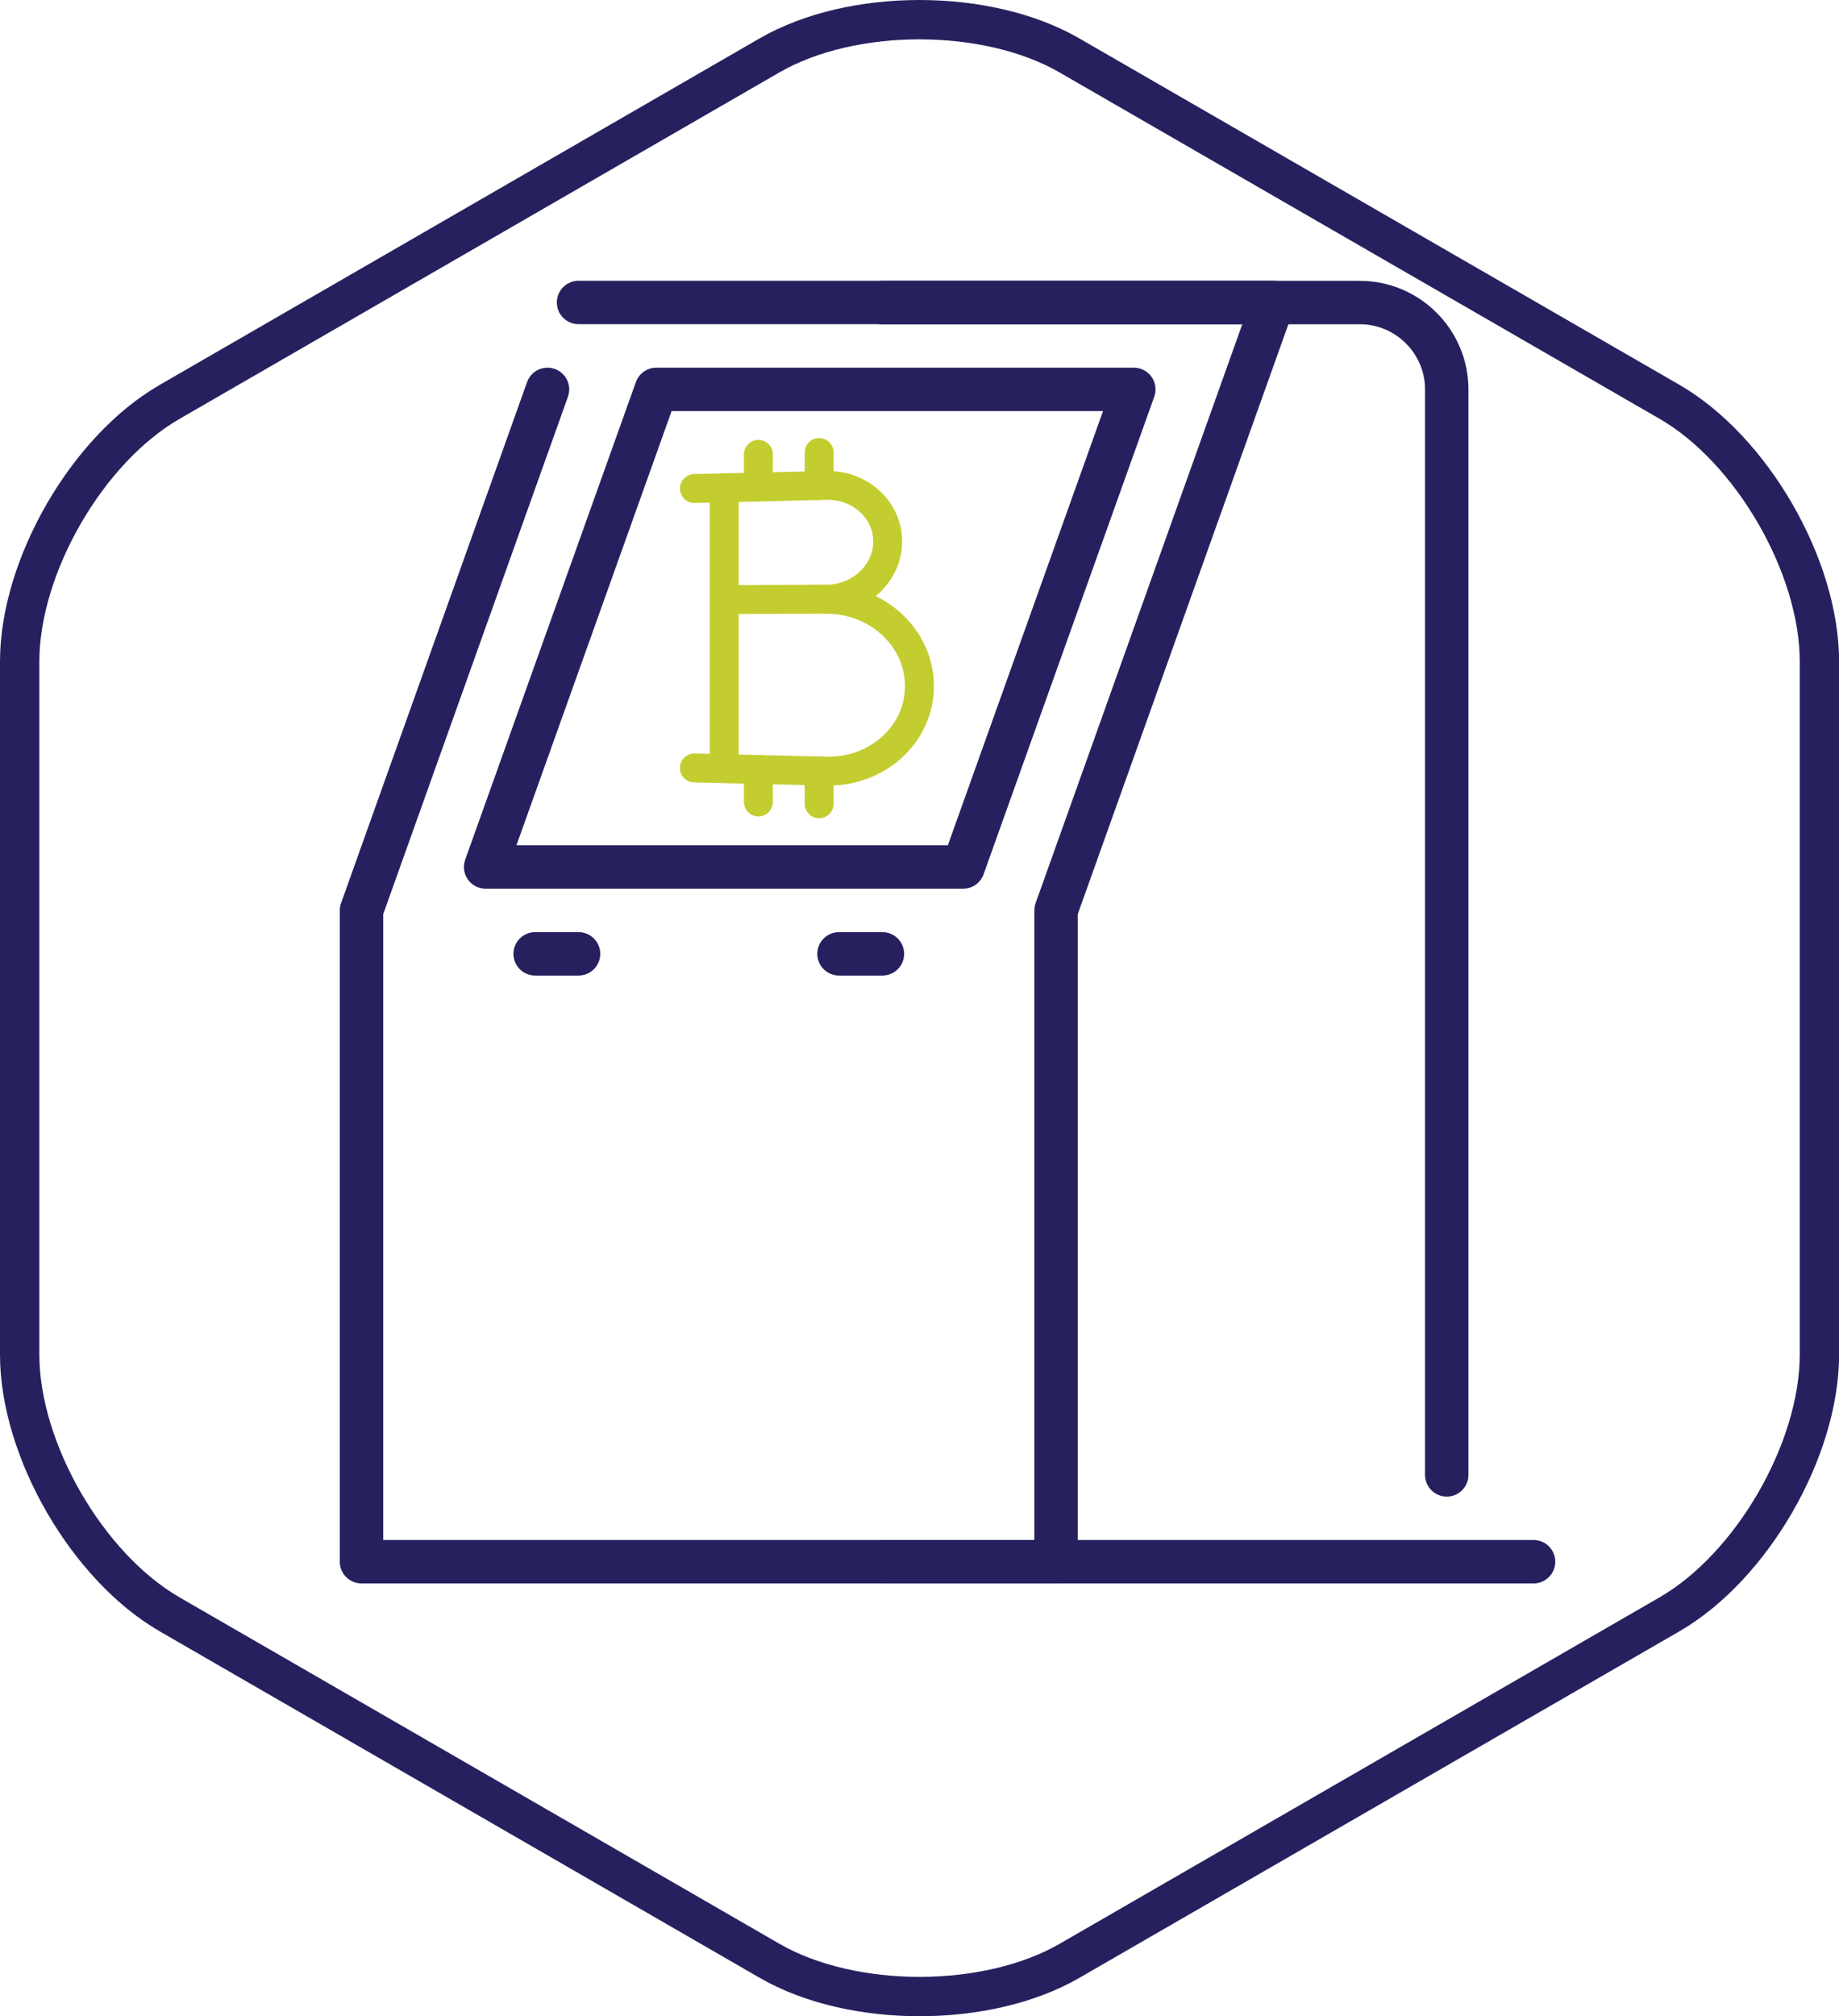 <?xml version="1.0" encoding="UTF-8"?> <svg xmlns="http://www.w3.org/2000/svg" id="a" viewBox="0 0 199.11 218.24"><defs><style>.c{stroke:#c3cd2f;stroke-width:3.13px;}.c,.d,.e{stroke-linecap:round;stroke-linejoin:round;}.c,.f,.e{fill:none;}.d{fill:#fff;}.d,.f,.e{stroke:#26215e;}.d,.e{stroke-width:4.7px;}.f{stroke-miterlimit:10;stroke-width:4.26px;}</style></defs><path class="f" d="M18.37,43.5C9.43,48.65,2.13,61.31,2.13,71.62v75c0,10.31,7.31,22.97,16.24,28.13l64.95,37.5c8.93,5.16,23.55,5.16,32.48,0l64.95-37.5c8.93-5.16,16.24-17.81,16.24-28.13V71.62c0-10.31-7.31-22.97-16.24-28.13L115.79,6c-8.93-5.16-23.55-5.16-32.48,0L18.37,43.5Z"></path><g id="b"><g><polyline class="e" points="59.28 42.15 39.14 98.55 39.14 169.05 114.34 169.05 114.34 98.55 137.84 32.74 62.64 32.74"></polyline><polygon class="e" points="71.06 42.15 52.58 93.85 104.28 93.85 122.76 42.15 71.06 42.15"></polygon><line class="d" x1="90.84" y1="103.25" x2="95.54" y2="103.25"></line><line class="d" x1="57.94" y1="103.25" x2="62.64" y2="103.25"></line><line class="e" x1="95.54" y1="169.05" x2="166.04" y2="169.05"></line><path class="e" d="M156.64,159.65V42.15c0-5.17-4.23-9.4-9.4-9.4h-51.7"></path></g></g><g><path class="c" d="M75.18,52.88l14.26-.34c3.66-.09,6.67,2.63,6.67,6.07s-3,6.24-6.67,6.26c5.55-.03,10.11,4.18,10.11,9.4s-4.57,9.34-10.11,9.2l-14.26-.34"></path><line class="c" x1="78.41" y1="52.8" x2="78.41" y2="83.19"></line><line class="c" x1="89.44" y1="64.85" x2="78.41" y2="64.91"></line><line class="c" x1="88.69" y1="52.55" x2="88.69" y2="48.98"></line><line class="c" x1="82.11" y1="52.71" x2="82.11" y2="49.18"></line><line class="c" x1="88.69" y1="83.44" x2="88.69" y2="87.01"></line><line class="c" x1="82.11" y1="83.28" x2="82.11" y2="86.81"></line></g></svg> 